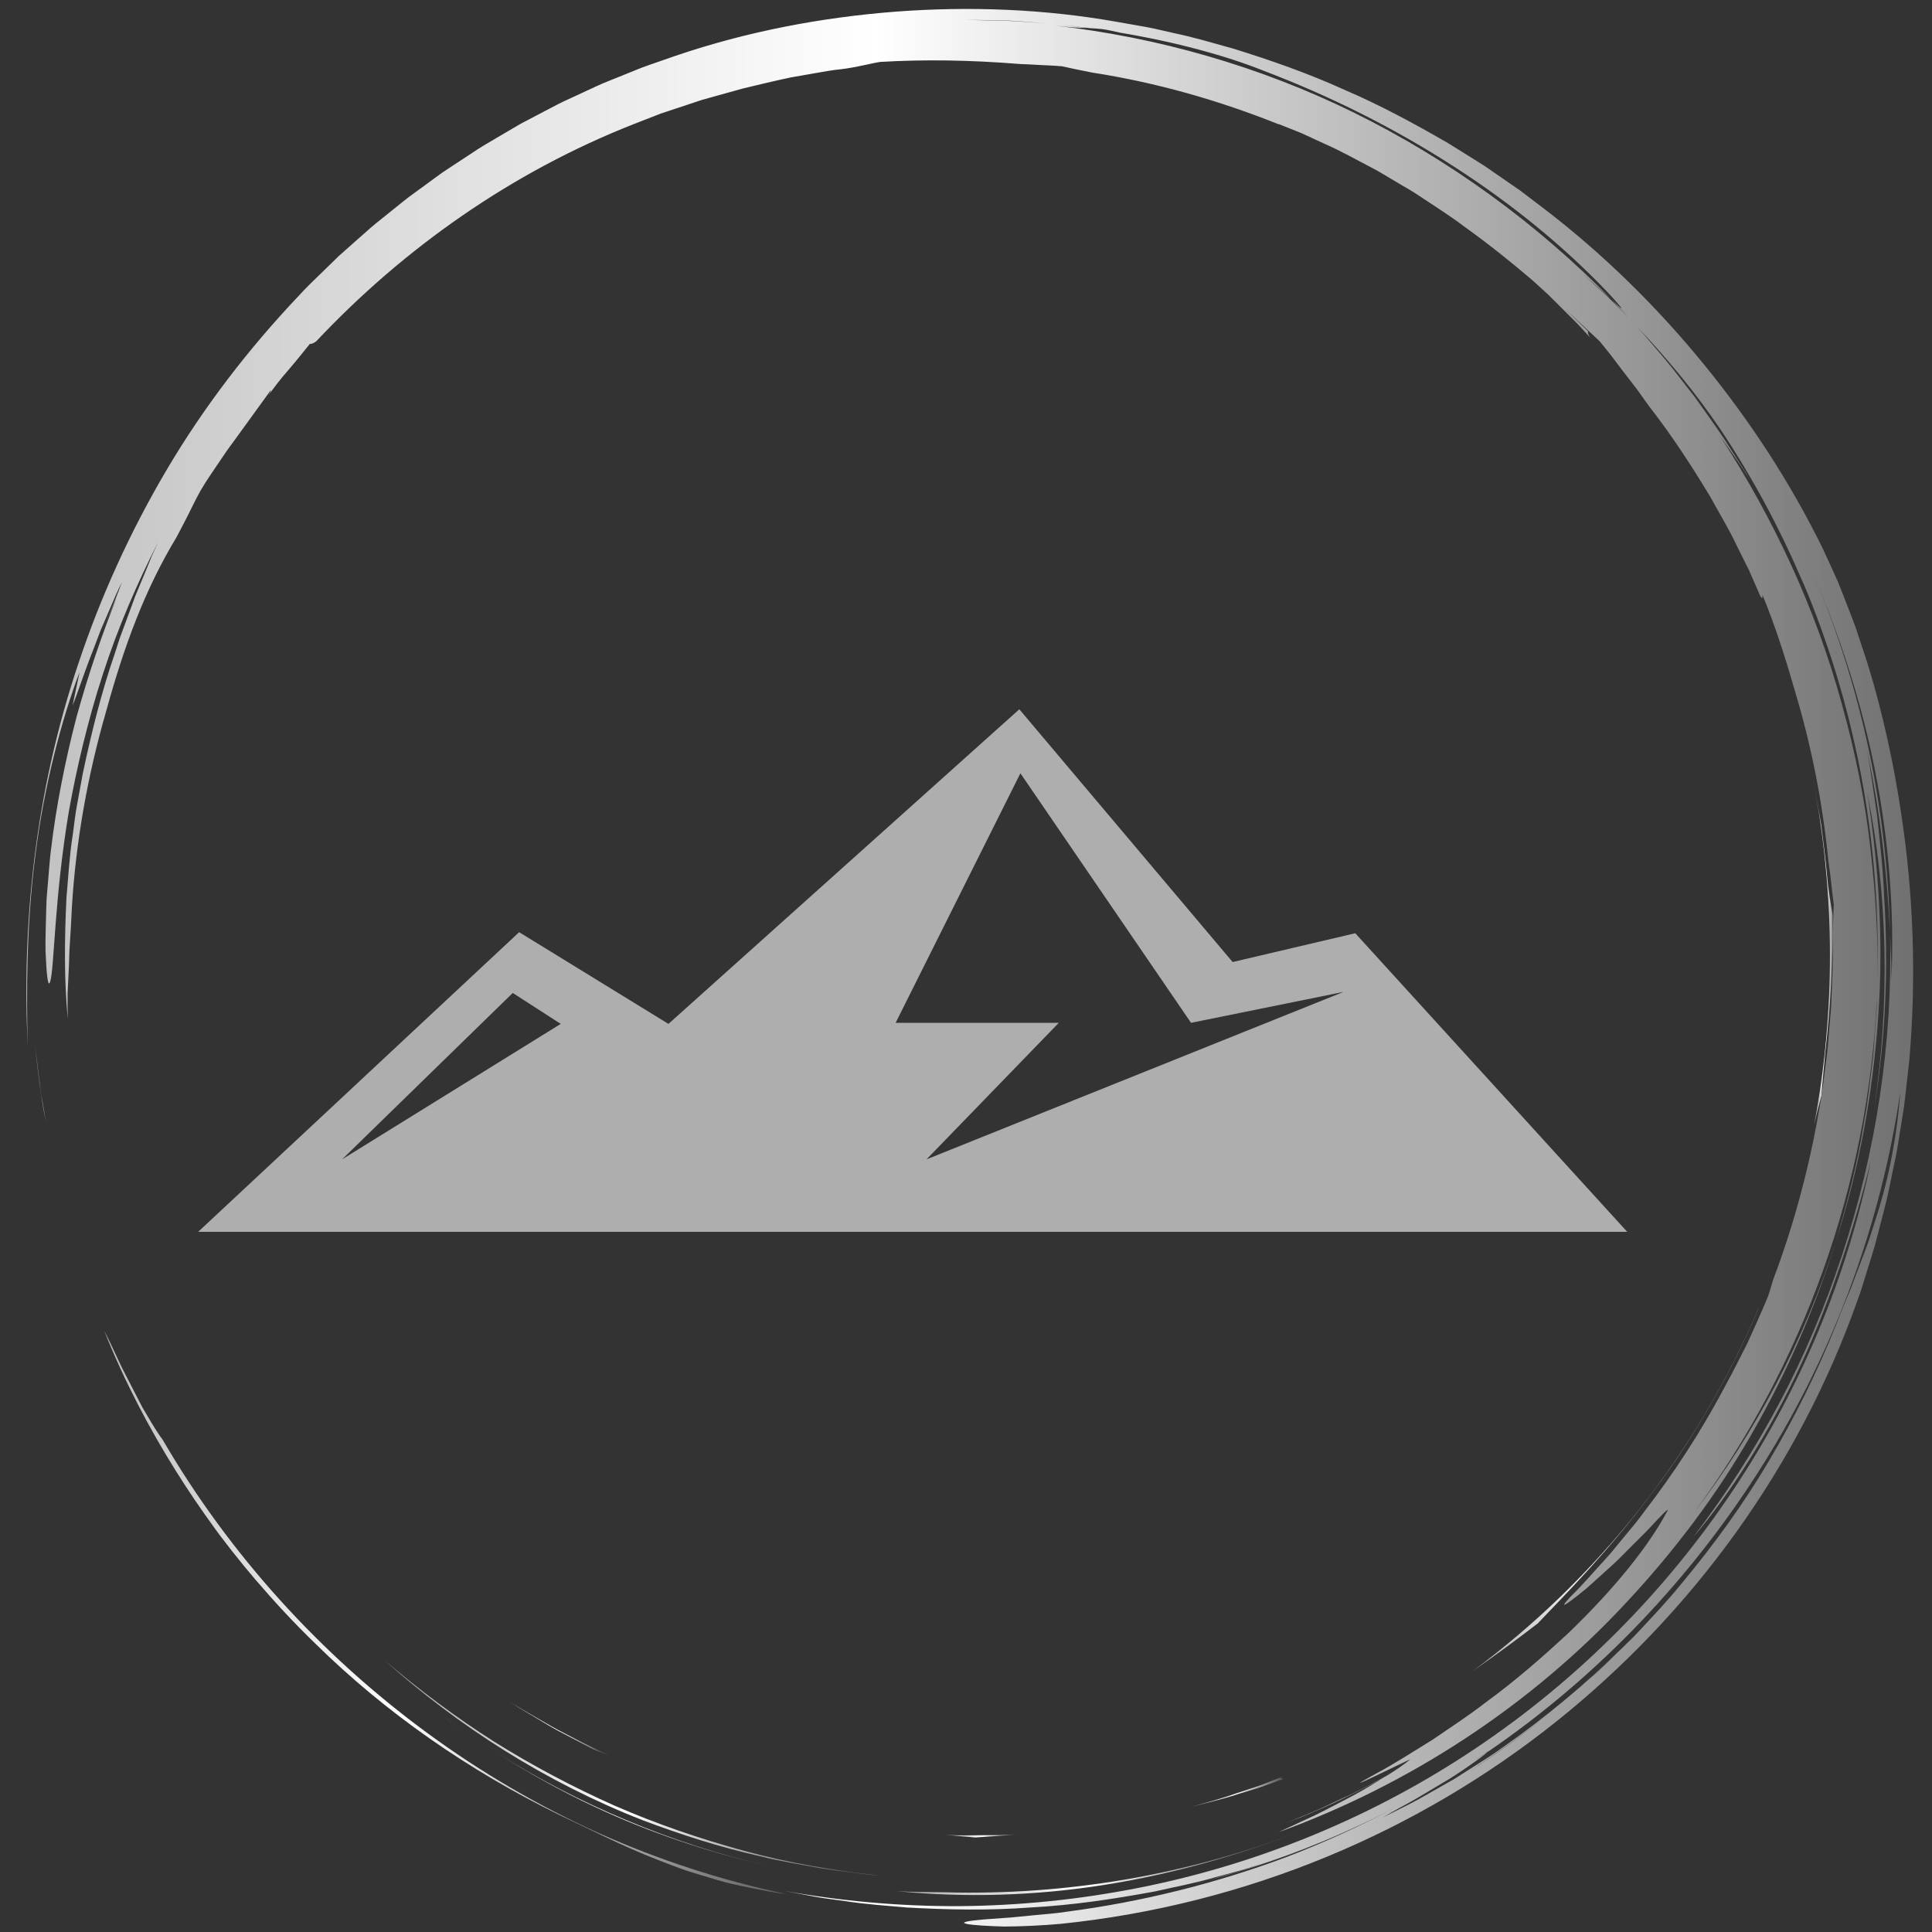 <?xml version="1.0" encoding="utf-8"?>
<!-- Generator: Adobe Illustrator 22.1.0, SVG Export Plug-In . SVG Version: 6.00 Build 0)  -->
<svg version="1.1" id="Ebene_1" xmlns="http://www.w3.org/2000/svg" xmlns:xlink="http://www.w3.org/1999/xlink" x="0px" y="0px"
	 viewBox="0 0 78 78" style="enable-background:new 0 0 78 78;" xml:space="preserve">
<rect x="0" y="0" width="78" height="78" fill="#333333" stroke="none"/>
<style type="text/css">
	.st0{fill:url(#SVGID_1_);}
	.st1{fill:url(#SVGID_2_);}
	.st2{fill:url(#SVGID_3_);}
	.st3{fill:url(#SVGID_4_);}
	.st4{fill:url(#SVGID_5_);}
	.st5{fill:url(#SVGID_6_);}
	.st6{fill:url(#SVGID_7_);}
	.st7{fill:url(#SVGID_8_);}
	.st8{fill:url(#SVGID_9_);}
	.st9{fill:url(#SVGID_10_);}
	.st10{fill:url(#SVGID_11_);}
	.st11{fill:url(#SVGID_12_);}
	.st12{fill:url(#SVGID_13_);}
	.st13{fill:url(#SVGID_14_);}
	.st14{fill:url(#SVGID_15_);}
	.st15{fill:url(#SVGID_16_);}
	.st16{fill:url(#SVGID_17_);}
	.st17{fill:url(#SVGID_18_);}
</style>
<g>
	<g id="SvgjsG1800" transform="matrix(1.419,0,0,1.419,215.001,0)">
		<g>
			
				<linearGradient id="SVGID_1_" gradientUnits="userSpaceOnUse" x1="-204.627" y1="82.82" x2="-204.56" y2="82.82" gradientTransform="matrix(11.941 0 0 -17.04 2297.374 1454.066)">
				<stop  offset="0" style="stop-color:#ADADAD"/>
				<stop  offset="0.33" style="stop-color:#FFFFFF"/>
				<stop  offset="0.67" style="stop-color:#616161"/>
				<stop  offset="1" style="stop-color:#E0D9D0"/>
			</linearGradient>
			<path class="st0" d="M-145.597,43.224c-0.192-0.264-0.379-0.53-0.561-0.8
				C-145.978,42.692-145.789,42.959-145.597,43.224z"/>
			
				<linearGradient id="SVGID_2_" gradientUnits="userSpaceOnUse" x1="-142.693" y1="47.443" x2="-142.626" y2="47.443" gradientTransform="matrix(412.74 0 0 -340.932 58746.469 16220.723)">
				<stop  offset="0" style="stop-color:#ADADAD"/>
				<stop  offset="0.33" style="stop-color:#FFFFFF"/>
				<stop  offset="0.67" style="stop-color:#616161"/>
				<stop  offset="1" style="stop-color:#E0D9D0"/>
			</linearGradient>
			<path class="st1" d="M-144.229,44.965c0.532,0.621,1.093,1.226,1.691,1.804c1.995,1.964,4.374,3.614,6.927,4.863
				c0.94,0.44,1.808,0.897,2.824,1.289c0.254,0.098,0.513,0.202,0.786,0.296c0.275,0.087,0.56,0.174,0.858,0.261
				c0.296,0.093,0.612,0.158,0.943,0.227c0.331,0.066,0.674,0.142,1.043,0.18
				c-1.818-0.383-3.607-0.962-5.319-1.728c-1.711-0.771-3.346-1.725-4.869-2.84
				c-3.044-2.23-5.647-5.093-7.549-8.365c-0.079-0.098-0.198-0.284-0.341-0.522
				c-0.07-0.119-0.148-0.251-0.23-0.389c-0.074-0.143-0.152-0.294-0.232-0.448
				c-0.154-0.31-0.332-0.626-0.468-0.931c-0.14-0.303-0.272-0.58-0.383-0.793c0.591,1.472,1.273,2.76,2.037,3.984
				c0.351,0.559,0.72,1.105,1.117,1.644c-0.055-0.075-0.113-0.147-0.168-0.223c0.417,0.573,0.858,1.137,1.327,1.685
				C-144.232,44.96-144.231,44.963-144.229,44.965z"/>
			
				<linearGradient id="SVGID_3_" gradientUnits="userSpaceOnUse" x1="-1141.759" y1="660.95" x2="-1141.693" y2="660.95" gradientTransform="matrix(0.768 0 0 -1.044 731.088 733.443)">
				<stop  offset="0" style="stop-color:#ADADAD"/>
				<stop  offset="0.33" style="stop-color:#FFFFFF"/>
				<stop  offset="0.67" style="stop-color:#616161"/>
				<stop  offset="1" style="stop-color:#E0D9D0"/>
			</linearGradient>
			<path class="st2" d="M-145.561,43.273c-0.012-0.016-0.024-0.033-0.036-0.049
				C-145.585,43.24-145.573,43.257-145.561,43.273z"/>
			
				<linearGradient id="SVGID_4_" gradientUnits="userSpaceOnUse" x1="-244.838" y1="55.426" x2="-244.771" y2="55.426" gradientTransform="matrix(6.732 0 0 -47.016 1497.826 2636.745)">
				<stop  offset="0" style="stop-color:#ADADAD"/>
				<stop  offset="0.33" style="stop-color:#FFFFFF"/>
				<stop  offset="0.67" style="stop-color:#616161"/>
				<stop  offset="1" style="stop-color:#E0D9D0"/>
			</linearGradient>
			<path class="st3" d="M-150.381,30.854c-0.046-0.368-0.092-0.741-0.139-1.118c0.074,0.682,0.16,1.445,0.316,2.209
				c-0.031-0.18-0.063-0.361-0.094-0.542C-150.333,31.222-150.362,31.039-150.381,30.854z"/>
			
				<linearGradient id="SVGID_5_" gradientUnits="userSpaceOnUse" x1="-145.154" y1="65.124" x2="-145.087" y2="65.124" gradientTransform="matrix(246.949 0 0 -39.598 35719.461 2631.772)">
				<stop  offset="0" style="stop-color:#ADADAD"/>
				<stop  offset="0.33" style="stop-color:#FFFFFF"/>
				<stop  offset="0.67" style="stop-color:#616161"/>
				<stop  offset="1" style="stop-color:#E0D9D0"/>
			</linearGradient>
			<path class="st4" d="M-126.004,53.805c1.919,0.194,3.933,0.136,5.904-0.176c1.973-0.311,3.902-0.862,5.697-1.572
				c-3.304,1.299-6.811,1.877-10.241,1.781C-125.104,53.83-125.556,53.837-126.004,53.805z"/>
			
				<linearGradient id="SVGID_6_" gradientUnits="userSpaceOnUse" x1="-695.701" y1="770.867" x2="-695.634" y2="770.867" gradientTransform="matrix(1.591 0 0 -1.014 969.382 831.131)">
				<stop  offset="0" style="stop-color:#ADADAD"/>
				<stop  offset="0.33" style="stop-color:#FFFFFF"/>
				<stop  offset="0.67" style="stop-color:#616161"/>
				<stop  offset="1" style="stop-color:#E0D9D0"/>
			</linearGradient>
			<path class="st5" d="M-137.37,49.878c-0.025-0.016-0.05-0.032-0.075-0.048
				C-137.419,49.846-137.395,49.862-137.37,49.878z"/>
			
				<linearGradient id="SVGID_7_" gradientUnits="userSpaceOnUse" x1="-197.427" y1="116.887" x2="-197.36" y2="116.887" gradientTransform="matrix(15.443 0 0 -10.24 2910.645 1246.506)">
				<stop  offset="0" style="stop-color:#ADADAD"/>
				<stop  offset="0.33" style="stop-color:#FFFFFF"/>
				<stop  offset="0.67" style="stop-color:#616161"/>
				<stop  offset="1" style="stop-color:#E0D9D0"/>
			</linearGradient>
			<path class="st6" d="M-137.445,49.83c-0.246-0.156-0.487-0.317-0.725-0.481
				C-137.933,49.514-137.69,49.673-137.445,49.83z"/>
			
				<linearGradient id="SVGID_8_" gradientUnits="userSpaceOnUse" x1="-193.668" y1="107.608" x2="-193.602" y2="107.608" gradientTransform="matrix(16.34 0 0 -11.653 3025.523 1303.004)">
				<stop  offset="0" style="stop-color:#ADADAD"/>
				<stop  offset="0.33" style="stop-color:#FFFFFF"/>
				<stop  offset="0.67" style="stop-color:#616161"/>
				<stop  offset="1" style="stop-color:#E0D9D0"/>
			</linearGradient>
			<path class="st7" d="M-138.17,49.349c-0.259-0.18-0.518-0.36-0.768-0.547
				C-138.687,48.989-138.43,49.171-138.17,49.349z"/>
			
				<linearGradient id="SVGID_9_" gradientUnits="userSpaceOnUse" x1="-146.304" y1="56.535" x2="-146.237" y2="56.535" gradientTransform="matrix(164.465 0 0 -68.387 23924.424 3917.685)">
				<stop  offset="0" style="stop-color:#ADADAD"/>
				<stop  offset="0.33" style="stop-color:#FFFFFF"/>
				<stop  offset="0.67" style="stop-color:#616161"/>
				<stop  offset="1" style="stop-color:#E0D9D0"/>
			</linearGradient>
			<path class="st8" d="M-134.585,51.412c1.569,0.731,3.241,1.3,4.941,1.678c-2.796-0.638-5.426-1.763-7.726-3.213
				C-136.487,50.44-135.559,50.96-134.585,51.412z"/>
			
				<linearGradient id="SVGID_10_" gradientUnits="userSpaceOnUse" x1="-257" y1="47.426" x2="-256.933" y2="47.426" gradientTransform="matrix(12.127 0 0 -210.584 3016.789 10014.127)">
				<stop  offset="0" style="stop-color:#ADADAD"/>
				<stop  offset="0.33" style="stop-color:#FFFFFF"/>
				<stop  offset="0.67" style="stop-color:#616161"/>
				<stop  offset="1" style="stop-color:#E0D9D0"/>
			</linearGradient>
			<path class="st9" d="M-99.69,31.158c0.028-0.456,0.085-0.934,0.1-1.162c0.171-1.463,0.222-2.713,0.215-3.966
				c-0.032-0.226-0.123-0.649-0.159-1.131c-0.044-0.482-0.109-0.955-0.164-1.421
				c-0.083-0.462-0.155-0.919-0.246-1.368c0.656,3.352,0.645,6.718,0.042,9.893
				C-99.832,31.704-99.761,31.42-99.69,31.158z"/>
			
				<linearGradient id="SVGID_11_" gradientUnits="userSpaceOnUse" x1="-141.54" y1="45.814" x2="-141.473" y2="45.814" gradientTransform="matrix(1142.715 0 0 -1161.456 161589.203 53238.363)">
				<stop  offset="0" style="stop-color:#ADADAD"/>
				<stop  offset="0.33" style="stop-color:#FFFFFF"/>
				<stop  offset="0.67" style="stop-color:#616161"/>
				<stop  offset="1" style="stop-color:#E0D9D0"/>
			</linearGradient>
			<path class="st10" d="M-150.511,24.344c0.245-1.991,0.766-3.932,1.261-5.225l-0.201,0.947
				c0.124-0.277,0.324-0.922,0.597-1.604c0.065-0.171,0.131-0.346,0.197-0.52c0.074-0.171,0.147-0.34,0.217-0.504
				c0.144-0.326,0.266-0.636,0.393-0.873c-0.087,0.223-0.172,0.462-0.273,0.703
				c-0.1,0.241-0.211,0.487-0.318,0.734c0.218-0.491,0.218-0.491,0.437-0.984
				c-0.379,0.943-0.792,2.127-1.137,3.378c-0.327,1.256-0.586,2.576-0.725,3.761
				c-0.04,0.295-0.054,0.584-0.081,0.859c-0.019,0.275-0.053,0.538-0.055,0.786
				c-0.012,0.496-0.029,0.93-0.021,1.278c0.03,0.695,0.072,1.042,0.132,0.848
				c0.119-0.385,0.116-2.363,0.53-4.838c0.221-1.234,0.539-2.587,0.97-3.913c0.428-1.327,0.989-2.614,1.57-3.749
				c-0.057,0.124-0.114,0.248-0.171,0.373c-0.052,0.128-0.104,0.255-0.157,0.384
				c-0.106,0.257-0.214,0.516-0.322,0.776c-0.098,0.266-0.196,0.533-0.295,0.802
				c-0.05,0.135-0.1,0.269-0.15,0.405c-0.044,0.137-0.089,0.275-0.133,0.414
				c-0.381,1.099-0.666,2.255-0.914,3.421l-0.161,0.881c-0.059,0.293-0.084,0.59-0.128,0.885
				c-0.092,0.589-0.125,1.182-0.176,1.769c-0.057,1.176-0.069,2.337,0.037,3.447
				c-0.004-0.264-0.009-0.498-0.005-0.725c0.011-0.227,0.022-0.446,0.033-0.68
				c0.014-0.233,0.011-0.481,0.033-0.765c0.02-0.284,0.039-0.603,0.055-0.982
				c0.113-1.907,0.454-3.795,0.983-5.622c0.505-1.835,1.101-3.45,1.988-4.914c0.078-0.148,0.155-0.295,0.231-0.44
				c0.156-0.295,0.286-0.587,0.452-0.884c0.188-0.326,0.369-0.57,0.515-0.794
				c0.15-0.221,0.278-0.416,0.424-0.605c0.28-0.386,0.571-0.787,1.062-1.466
				c0.022-0.003-0.006,0.053-0.058,0.137c0.146-0.209,0.344-0.468,0.565-0.719
				c0.218-0.253,0.429-0.52,0.609-0.741c0.042-0.002,0.083-0.003,0.18-0.072
				c2.496-2.654,5.568-4.817,9.03-6.18c0.257-0.1,0.514-0.2,0.77-0.3c0.26-0.087,0.52-0.173,0.779-0.259
				l0.388-0.129l0.392-0.11c0.261-0.073,0.522-0.145,0.782-0.217c0.447-0.108,0.9-0.217,1.362-0.315
				c0.233-0.041,0.467-0.082,0.703-0.123c0.236-0.041,0.474-0.087,0.717-0.109
				c0.483-0.058,0.904-0.18,1.131-0.21c1.261-0.072,2.519-0.057,3.996,0.062c0.115,0.002,0.293,0.012,0.5,0.024
				c0.207,0.012,0.444,0.018,0.673,0.039c0.269,0.061,0.556,0.121,0.857,0.179
				c1.838,0.285,3.615,0.795,5.306,1.472l-0.002-0.008c0.211,0.084,0.427,0.17,0.647,0.258
				c0.216,0.1,0.437,0.202,0.661,0.305c0.453,0.197,0.897,0.45,1.356,0.688
				c0.23,0.117,0.448,0.261,0.675,0.391c0.222,0.137,0.455,0.258,0.669,0.407c0.435,0.289,0.876,0.566,1.283,0.875
				c0.693,0.497,1.333,1.012,1.905,1.5c0.013,0.012,0.027,0.023,0.04,0.035c0.005,0.005,0.008,0.007,0.012,0.011
				l0.42,0.382l0.402,0.401l0.403,0.402c0.133,0.135,0.257,0.279,0.386,0.418c-0.062-0.101-0.06-0.142-0.058-0.182
				c-0.199-0.191-0.434-0.416-0.666-0.638c0.388,0.353,0.726,0.671,1.003,0.932
				c0.107,0.137,0.224,0.271,0.335,0.418c0.111,0.147,0.225,0.297,0.342,0.452
				c0.118,0.153,0.24,0.31,0.364,0.47c0.118,0.165,0.239,0.334,0.362,0.506c0.642,0.819,1.209,1.695,1.748,2.588
				c0.249,0.458,0.524,0.903,0.746,1.378l0.35,0.703l0.315,0.721c0.091,0.154,0.055,0.006,0.067-0.02
				c0.353,0.855,0.638,1.744,0.895,2.639c0.488,1.603,0.819,3.267,0.983,4.966
				c0.065,0.398,0.093,0.8,0.15,1.198c-0.009,0.227-0.022,0.512-0.035,0.844
				c-0,0.318,0.016,0.637,0.003,0.955c-0.012,0.319-0.025,0.638-0.037,0.96
				c-0.005,0.216-0.036,0.453-0.054,0.71c-0.024,0.256-0.037,0.533-0.074,0.824
				c-0.037,0.291-0.077,0.599-0.119,0.921c-0.038,0.323-0.112,0.655-0.168,1.002
				c-0.255,1.382-0.663,2.935-1.244,4.468c-0.07,0.238-0.123,0.429-0.171,0.535
				c-0.181,0.433-0.374,0.852-0.56,1.265c-0.209,0.402-0.4,0.804-0.614,1.185
				c-0.704,1.341-1.514,2.561-2.294,3.572c-0.097,0.127-0.187,0.255-0.285,0.374
				c-0.098,0.118-0.194,0.234-0.288,0.348c-0.191,0.225-0.361,0.45-0.541,0.645c-0.361,0.39-0.664,0.752-0.948,1.024
				c-0.326,0.34-0.296,0.356-0.071,0.192c0.112-0.083,0.276-0.207,0.464-0.364c0.182-0.164,0.393-0.354,0.612-0.552
				c0.224-0.195,0.438-0.416,0.645-0.624c0.204-0.209,0.409-0.4,0.566-0.573c0.318-0.344,0.526-0.556,0.482-0.461
				c-0.513,0.965-1.447,2.156-2.812,3.473c-0.696,0.643-1.48,1.341-2.406,2.014
				c-0.452,0.352-0.954,0.675-1.466,1.027c-0.529,0.324-1.07,0.679-1.661,0.994
				c-1.294,0.705,0.971-0.426,1.032-0.436c-0.175,0.136-0.406,0.306-0.686,0.473
				c-0.426,0.227-0.849,0.461-1.291,0.656c-0.258,0.119-0.512,0.247-0.773,0.357l-0.787,0.324
				c0.139-0.055,0.276-0.108,0.417-0.164c0.852-0.339,1.648-0.737,2.367-1.132
				c-0.27,0.163-0.566,0.352-0.889,0.523c-0.347,0.179-0.706,0.376-1.067,0.551
				c-0.364,0.169-0.72,0.335-1.046,0.486c3.742-1.359,7.181-3.609,9.903-6.542
				c1.363-1.462,2.578-3.068,3.569-4.805c0.997-1.733,1.8-3.576,2.392-5.482
				c-0.91,2.865-2.329,5.498-4.034,7.723c3.1-4.186,4.949-9.319,5.194-14.612
				c-0,0.292-0.029,0.582-0.049,0.873c-0.024,0.291-0.035,0.582-0.07,0.872
				c-0.074,0.579-0.127,1.16-0.239,1.734c-0.18,1.154-0.472,2.289-0.803,3.409
				c0.653-2.026,1.043-4.162,1.196-6.311c0.16-2.15,0.027-4.313-0.305-6.409c0.57,2.777,0.664,5.923,0.179,9.031
				c0.341-2.005,0.428-4.072,0.297-6.122c-0.029-0.783-0.122-1.56-0.198-2.28
				c-0.109-0.715-0.191-1.374-0.296-1.908c0.417,1.97,0.582,3.65,0.662,5.233
				c-0.077-3.456-0.793-6.958-2.199-10.247c0.767,1.786,1.397,3.708,1.782,5.684
				c0.387,1.974,0.547,3.993,0.456,5.936c-0.004-0.227,0.005-0.455-0.008-0.683
				c-0.01-0.228-0.021-0.458-0.031-0.69c0.083,3.131-0.399,6.234-1.355,9.152c-0.48,1.459-1.072,2.877-1.789,4.226
				c-0.717,1.349-1.544,2.635-2.47,3.842c1.06-1.238,2.179-2.988,3.072-4.91
				c0.889-1.926,1.549-4.009,2.003-5.829c-0.668,3.267-1.993,6.491-3.916,9.37c-1.918,2.881-4.43,5.415-7.336,7.359
				c-2.903,1.95-6.197,3.3-9.577,3.967c-1.69,0.335-3.399,0.509-5.095,0.522c-1.696,0.009-3.377-0.141-5.01-0.437
				l0.867,0.165c0.289,0.055,0.582,0.085,0.873,0.128c0.582,0.093,1.17,0.129,1.756,0.183
				c1.175,0.066,2.357,0.088,3.535-0.001c1.18-0.063,2.352-0.239,3.519-0.454c0.579-0.132,1.165-0.239,1.736-0.408
				c0.287-0.08,0.577-0.15,0.862-0.239l0.853-0.276c-0.43,0.133-0.884,0.31-1.367,0.44
				c-0.2,0.059-0.403,0.118-0.606,0.178c1.284-0.345,2.521-0.772,3.725-1.297
				c0.549-0.24,1.093-0.499,1.631-0.781c-1.002,0.53-2.034,1.002-3.092,1.406
				c-2.022,0.756-4.125,1.275-6.25,1.553c-0.32,0.051-0.612,0.067-0.874,0.094
				c-0.262,0.026-0.495,0.049-0.701,0.069c-0.412,0.033-0.717,0.047-0.93,0.071
				c-0.426,0.042-0.487,0.082-0.317,0.115c0.169,0.033,0.569,0.059,1.06,0.072
				c0.49-0.003,1.071-0.029,1.599-0.077c5.309-0.544,10.183-2.628,14.089-5.747
				c3.909-3.12,6.902-7.264,8.571-11.966c0.105-0.273,0.185-0.555,0.272-0.834c0.085-0.28,0.178-0.557,0.255-0.84
				c0.142-0.569,0.309-1.13,0.418-1.707l0.179-0.861l0.141-0.869l0.07-0.435l0.05-0.438l0.099-0.875
				c0.201-2.341,0.122-4.708-0.234-7.03c-0.191-1.314-0.525-2.874-0.957-4.264
				c-0.114-0.345-0.225-0.682-0.332-1.005c-0.115-0.319-0.238-0.621-0.347-0.904
				c-0.056-0.141-0.109-0.278-0.161-0.408c-0.058-0.128-0.113-0.251-0.165-0.367
				c-0.107-0.231-0.202-0.438-0.283-0.613c-0.904-1.835-2.041-3.585-3.371-5.213
				c-1.329-1.628-2.856-3.136-4.577-4.449c-0.216-0.163-0.431-0.327-0.647-0.491
				c-0.223-0.154-0.447-0.309-0.671-0.464l-0.337-0.233l-0.347-0.218c-0.232-0.145-0.464-0.29-0.698-0.435
				c-0.951-0.549-1.925-1.079-2.951-1.518c-1.016-0.461-2.079-0.835-3.162-1.17
				c-0.547-0.15-1.091-0.317-1.652-0.433c-0.279-0.06-0.556-0.134-0.839-0.184
				c-0.282-0.05-0.566-0.1-0.85-0.15c-2.031-0.357-4.145-0.443-6.256-0.284
				c-2.11,0.163-4.229,0.564-6.261,1.255l-0.76,0.264c-0.254,0.086-0.499,0.197-0.749,0.294
				c-0.248,0.104-0.501,0.194-0.744,0.308l-0.731,0.339c-0.246,0.108-0.483,0.233-0.72,0.359l-0.713,0.374
				l-0.693,0.407c-0.231,0.136-0.463,0.269-0.684,0.421l-0.671,0.441c-0.226,0.143-0.435,0.311-0.652,0.465
				c-0.214,0.16-0.436,0.309-0.642,0.477l-0.622,0.501c-0.21,0.163-0.409,0.34-0.607,0.517l-0.595,0.528
				l-0.569,0.554c-0.189,0.184-0.381,0.367-0.557,0.563c-1.452,1.529-2.727,3.197-3.77,4.962
				s-1.877,3.61-2.501,5.472c-1.262,3.728-1.625,7.509-1.456,10.925C-150.764,28.351-150.77,26.334-150.511,24.344
				z M-109.785,50.444c0.877-0.567,1.722-1.182,2.529-1.844C-108.075,49.275-108.917,49.898-109.785,50.444z
				 M-98.18,34.78c-0.086,0.26-0.159,0.517-0.255,0.762c-0.093,0.246-0.185,0.488-0.276,0.728l-0.135,0.36
				l-0.148,0.355c-0.098,0.237-0.194,0.477-0.288,0.722c-0.533,1.329-1.171,2.621-1.901,3.852
				c-0.728,1.234-1.571,2.39-2.472,3.474c-0.445,0.548-0.93,1.056-1.407,1.564
				c-0.249,0.243-0.497,0.486-0.745,0.728c-0.244,0.245-0.512,0.463-0.765,0.694
				c-0.212,0.185-0.426,0.365-0.642,0.543c0.8-0.658,1.562-1.361,2.279-2.11c-1.093,1.131-2.198,2.079-3.373,2.94
				c-0.299,0.208-0.588,0.432-0.898,0.628c-0.31,0.197-0.621,0.396-0.937,0.597c-0.325,0.185-0.655,0.372-0.99,0.562
				c-0.337,0.187-0.692,0.353-1.049,0.535c0.207-0.124,0.478-0.275,0.775-0.435
				c0.295-0.164,0.604-0.357,0.905-0.534c0.304-0.173,0.581-0.364,0.81-0.523
				c0.23-0.159,0.41-0.291,0.503-0.377c-0.134,0.091-0.27,0.178-0.406,0.267
				c0.145-0.096,0.29-0.193,0.435-0.293c-0.006,0.007-0.019,0.017-0.029,0.026
				c3.155-2.154,5.842-4.986,7.856-8.213c2.022-3.225,3.339-6.862,3.884-10.562
				C-97.564,32.555-97.836,33.74-98.18,34.78z M-100.1,15.922c-0.085-0.199-0.17-0.397-0.266-0.587
				C-100.269,15.527-100.184,15.725-100.1,15.922z M-102.538,12.258c0.873,1.318,1.623,2.706,2.243,4.141
				c0.072,0.158,0.14,0.319,0.207,0.48c1.432,3.507,2.084,7.269,1.988,10.976
				c0.024-1.226-0.057-2.452-0.193-3.668c-0.154-1.401-0.438-2.785-0.815-4.138c-0.739-2.715-1.94-5.287-3.464-7.633
				c0.14,0.193,0.287,0.403,0.44,0.625c0.155,0.221,0.312,0.456,0.459,0.711l-0.184-0.32l-0.199-0.311l-0.398-0.622
				c-0.271-0.411-0.564-0.807-0.847-1.21c-0.306-0.385-0.597-0.783-0.916-1.157
				c-0.241-0.275-0.472-0.559-0.717-0.831C-104.069,10.211-103.259,11.188-102.538,12.258z M-122.809,0.587
				c0.423,0.022,0.848,0.064,1.272,0.096c0.347,0.029,0.693,0.081,1.035,0.119
				c0.103,0.004,0.211,0.011,0.347,0.026c0.136,0.019,0.298,0.054,0.51,0.102
				c1.578,0.263,3.018,0.659,4.04,1.067c1.962,0.743,3.787,1.666,5.442,2.733
				c1.656,1.065,3.142,2.276,4.399,3.599c0.579,0.629,0.41,0.492,0.091,0.186c0.159,0.169,0.319,0.338,0.48,0.509
				c-0.212-0.212-0.421-0.426-0.637-0.634l-0.664-0.603c0.162,0.141,0.553,0.48,0.821,0.728
				c-2.132-2.175-4.625-3.982-7.322-5.311c-2.7-1.328-5.607-2.149-8.513-2.476
				c0.467,0.052,0.696,0.064,0.914,0.069c-0.313-0.037-0.627-0.087-0.945-0.116
				c-0.427-0.028-0.853-0.066-1.276-0.087c-0.424-0.01-0.845-0.02-1.258-0.03
				C-123.655,0.566-123.233,0.577-122.809,0.587z"/>
			
				<linearGradient id="SVGID_12_" gradientUnits="userSpaceOnUse" x1="-282.593" y1="395.586" x2="-282.526" y2="395.586" gradientTransform="matrix(8.194 0 0 -2.248 2198.094 942.928)">
				<stop  offset="0" style="stop-color:#ADADAD"/>
				<stop  offset="0.33" style="stop-color:#FFFFFF"/>
				<stop  offset="0.67" style="stop-color:#616161"/>
				<stop  offset="1" style="stop-color:#E0D9D0"/>
			</linearGradient>
			<path class="st11" d="M-117.31,53.549c0.041-0.012,0.082-0.024,0.123-0.036c-0.129,0.035-0.255,0.073-0.385,0.106
				C-117.484,53.597-117.396,53.576-117.31,53.549z"/>
			
				<linearGradient id="SVGID_13_" gradientUnits="userSpaceOnUse" x1="-148.278" y1="48.322" x2="-148.211" y2="48.322" gradientTransform="matrix(173.156 0 0 -219.601 25565.682 10653.945)">
				<stop  offset="0" style="stop-color:#ADADAD"/>
				<stop  offset="0.33" style="stop-color:#FFFFFF"/>
				<stop  offset="0.67" style="stop-color:#616161"/>
				<stop  offset="1" style="stop-color:#E0D9D0"/>
			</linearGradient>
			<path class="st12" d="M-104.474,42.428c1.222-1.612,2.302-3.539,2.991-5.198l-0.008,0.002
				c-1.749,4.133-4.586,7.693-8.126,10.314c0.686-0.476,1.307-0.937,1.852-1.357
				C-106.987,45.376-105.684,44.052-104.474,42.428z"/>
			
				<linearGradient id="SVGID_14_" gradientUnits="userSpaceOnUse" x1="-143.728" y1="51.144" x2="-143.662" y2="51.144" gradientTransform="matrix(299.862 0 0 -130.225 42958.145 6710.549)">
				<stop  offset="0" style="stop-color:#ADADAD"/>
				<stop  offset="0.33" style="stop-color:#FFFFFF"/>
				<stop  offset="0.67" style="stop-color:#616161"/>
				<stop  offset="1" style="stop-color:#E0D9D0"/>
			</linearGradient>
			<path class="st13" d="M-140.566,47.246c2.07,1.85,4.565,3.461,7.343,4.545c1.083,0.408,2.189,0.765,3.319,1.017
				c0.561,0.145,1.134,0.234,1.702,0.341c0.285,0.051,0.573,0.079,0.86,0.119
				c0.287,0.037,0.573,0.079,0.862,0.096c-1.304-0.145-2.599-0.361-3.859-0.704
				c-1.259-0.342-2.494-0.765-3.685-1.284c-1.187-0.528-2.334-1.137-3.432-1.822
				C-138.548,48.859-139.583,48.083-140.566,47.246z"/>
			
				<linearGradient id="SVGID_15_" gradientUnits="userSpaceOnUse" x1="-161.597" y1="86.2" x2="-161.53" y2="86.2" gradientTransform="matrix(56.126 0 0 -18.428 8952.113 1639.471)">
				<stop  offset="0" style="stop-color:#ADADAD"/>
				<stop  offset="0.33" style="stop-color:#FFFFFF"/>
				<stop  offset="0.67" style="stop-color:#616161"/>
				<stop  offset="1" style="stop-color:#E0D9D0"/>
			</linearGradient>
			<path class="st14" d="M-115.02,50.545l-0.64,0.251l-0.654,0.218c-0.433,0.156-0.879,0.272-1.325,0.396
				c0.448-0.113,0.898-0.218,1.334-0.362c0.22-0.067,0.44-0.135,0.659-0.201
				c0.215-0.079,0.43-0.157,0.643-0.235C-115.027,50.599-115.174,50.628-115.02,50.545z"/>
			
				<linearGradient id="SVGID_16_" gradientUnits="userSpaceOnUse" x1="-165.629" y1="430.39" x2="-165.562" y2="430.39" gradientTransform="matrix(43.017 0 0 -1.996 7000.312 911.486)">
				<stop  offset="0" style="stop-color:#ADADAD"/>
				<stop  offset="0.33" style="stop-color:#FFFFFF"/>
				<stop  offset="0.67" style="stop-color:#616161"/>
				<stop  offset="1" style="stop-color:#E0D9D0"/>
			</linearGradient>
			<path class="st15" d="M-122.579,52.186c-0.335,0.029-0.671,0.026-1.008,0.029c-0.337,0.004-0.675,0.011-1.013-0.011
				c0.163,0.015,0.315,0.03,0.455,0.043c0.139,0.009,0.264,0.02,0.374,0.033
				C-123.373,52.246-122.977,52.236-122.579,52.186z"/>
			
				<linearGradient id="SVGID_17_" gradientUnits="userSpaceOnUse" x1="-155.568" y1="67.548" x2="-155.502" y2="67.548" gradientTransform="matrix(60.678 0 0 -32.833 9302.463 2266.95)">
				<stop  offset="0" style="stop-color:#ADADAD"/>
				<stop  offset="0.33" style="stop-color:#FFFFFF"/>
				<stop  offset="0.67" style="stop-color:#616161"/>
				<stop  offset="1" style="stop-color:#E0D9D0"/>
			</linearGradient>
			<path class="st16" d="M-135.923,49.082c0.387,0.227,0.798,0.427,1.206,0.647c0.102,0.056,0.287,0.12,0.52,0.205
				c-0.497-0.213-0.973-0.478-1.456-0.723c-0.239-0.127-0.47-0.27-0.705-0.403
				c-0.234-0.134-0.468-0.268-0.689-0.417c0.089,0.06,0.18,0.12,0.27,0.181c0.093,0.056,0.188,0.112,0.282,0.169
				C-136.306,48.854-136.115,48.968-135.923,49.082z"/>
		</g>
	</g>
	<g id="SvgjsG1801" transform="matrix(43.057,0,0,43.057,231.336,26.827)">
		
			<linearGradient id="SVGID_18_" gradientUnits="userSpaceOnUse" x1="-5.053" y1="0.919" x2="-4.987" y2="0.919" gradientTransform="matrix(865.693 0 0 -315.899 4369.598 290.651)">
			<stop  offset="0" style="stop-color:#ADADAD"/>
			<stop  offset="0.33" style="stop-color:#FFFFFF"/>
			<stop  offset="0.67" style="stop-color:#616161"/>
			<stop  offset="1" style="stop-color:#E0D9D0"/>
		</linearGradient>
		<path class="st17" d="M-4.102,0.252l-0.115,0.027l-0.2-0.237l-0.329,0.295l-0.14-0.086l-0.301,0.281h1.34
			L-4.102,0.252z M-5.052,0.464l0.16-0.156l0.045,0.029L-5.052,0.464z M-4.504,0.464l0.124-0.128h-0.153
			l0.117-0.234l0.16,0.234l0.143-0.029L-4.504,0.464z"/>
	</g>
</g>
</svg>
